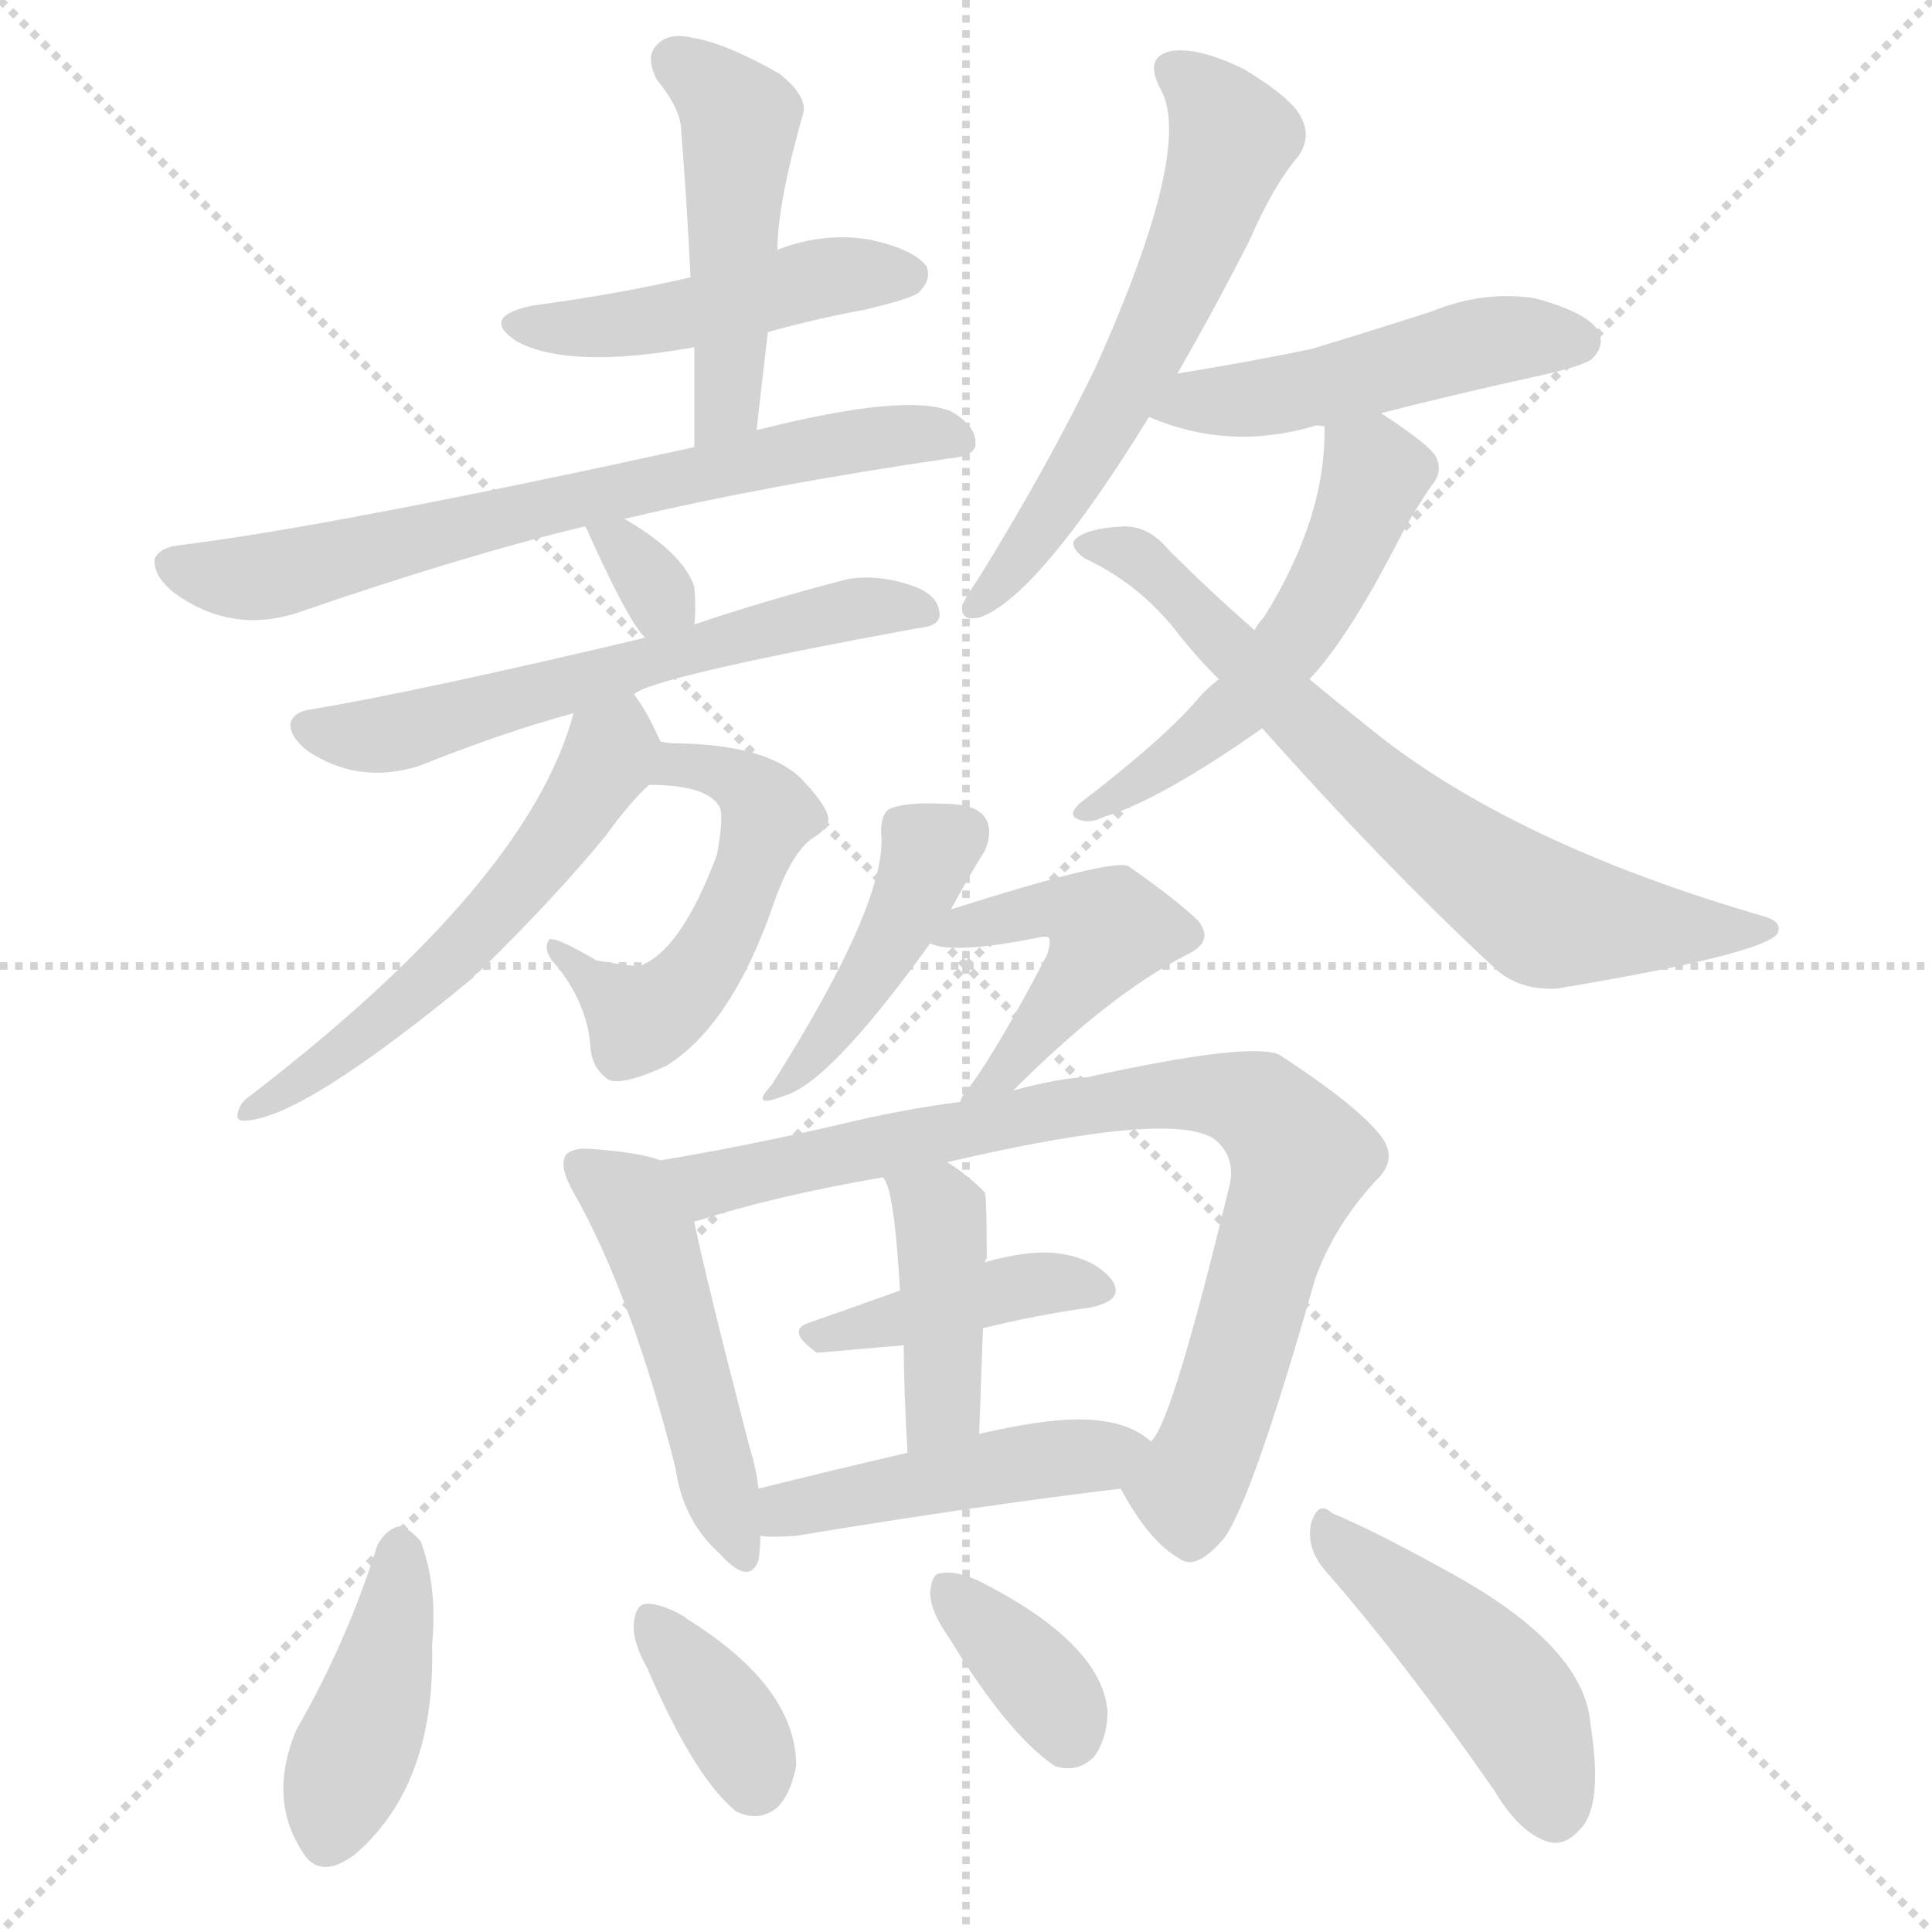 <svg version="1.1" viewBox="0 0 1024 1024" xmlns="http://www.w3.org/2000/svg">
  <g stroke="lightgray" stroke-dasharray="1,1" stroke-width="1" transform="scale(4, 4)">
    <line x1="0" y1="0" x2="256" y2="256"></line>
    <line x1="256" y1="0" x2="0" y2="256"></line>
    <line x1="128" y1="0" x2="128" y2="256"></line>
    <line x1="0" y1="128" x2="256" y2="128"></line>
  </g>
  <g transform="scale(1, -1) translate(0, -900)">
    <style type="text/css">
      
        @keyframes keyframes0 {
          from {
            stroke: blue;
            stroke-dashoffset: 464;
            stroke-width: 128;
          }
          60% {
            animation-timing-function: step-end;
            stroke: blue;
            stroke-dashoffset: 0;
            stroke-width: 128;
          }
          to {
            stroke: black;
            stroke-width: 1024;
          }
        }
        #make-me-a-hanzi-animation-0 {
          animation: keyframes0 0.628s both;
          animation-delay: 0s;
          animation-timing-function: linear;
        }
      
        @keyframes keyframes1 {
          from {
            stroke: blue;
            stroke-dashoffset: 473;
            stroke-width: 128;
          }
          61% {
            animation-timing-function: step-end;
            stroke: blue;
            stroke-dashoffset: 0;
            stroke-width: 128;
          }
          to {
            stroke: black;
            stroke-width: 1024;
          }
        }
        #make-me-a-hanzi-animation-1 {
          animation: keyframes1 0.635s both;
          animation-delay: 0.628s;
          animation-timing-function: linear;
        }
      
        @keyframes keyframes2 {
          from {
            stroke: blue;
            stroke-dashoffset: 681;
            stroke-width: 128;
          }
          69% {
            animation-timing-function: step-end;
            stroke: blue;
            stroke-dashoffset: 0;
            stroke-width: 128;
          }
          to {
            stroke: black;
            stroke-width: 1024;
          }
        }
        #make-me-a-hanzi-animation-2 {
          animation: keyframes2 0.804s both;
          animation-delay: 1.263s;
          animation-timing-function: linear;
        }
      
        @keyframes keyframes3 {
          from {
            stroke: blue;
            stroke-dashoffset: 320;
            stroke-width: 128;
          }
          51% {
            animation-timing-function: step-end;
            stroke: blue;
            stroke-dashoffset: 0;
            stroke-width: 128;
          }
          to {
            stroke: black;
            stroke-width: 1024;
          }
        }
        #make-me-a-hanzi-animation-3 {
          animation: keyframes3 0.51s both;
          animation-delay: 2.067s;
          animation-timing-function: linear;
        }
      
        @keyframes keyframes4 {
          from {
            stroke: blue;
            stroke-dashoffset: 591;
            stroke-width: 128;
          }
          66% {
            animation-timing-function: step-end;
            stroke: blue;
            stroke-dashoffset: 0;
            stroke-width: 128;
          }
          to {
            stroke: black;
            stroke-width: 1024;
          }
        }
        #make-me-a-hanzi-animation-4 {
          animation: keyframes4 0.731s both;
          animation-delay: 2.577s;
          animation-timing-function: linear;
        }
      
        @keyframes keyframes5 {
          from {
            stroke: blue;
            stroke-dashoffset: 552;
            stroke-width: 128;
          }
          64% {
            animation-timing-function: step-end;
            stroke: blue;
            stroke-dashoffset: 0;
            stroke-width: 128;
          }
          to {
            stroke: black;
            stroke-width: 1024;
          }
        }
        #make-me-a-hanzi-animation-5 {
          animation: keyframes5 0.699s both;
          animation-delay: 3.308s;
          animation-timing-function: linear;
        }
      
        @keyframes keyframes6 {
          from {
            stroke: blue;
            stroke-dashoffset: 503;
            stroke-width: 128;
          }
          62% {
            animation-timing-function: step-end;
            stroke: blue;
            stroke-dashoffset: 0;
            stroke-width: 128;
          }
          to {
            stroke: black;
            stroke-width: 1024;
          }
        }
        #make-me-a-hanzi-animation-6 {
          animation: keyframes6 0.659s both;
          animation-delay: 4.007s;
          animation-timing-function: linear;
        }
      
        @keyframes keyframes7 {
          from {
            stroke: blue;
            stroke-dashoffset: 589;
            stroke-width: 128;
          }
          66% {
            animation-timing-function: step-end;
            stroke: blue;
            stroke-dashoffset: 0;
            stroke-width: 128;
          }
          to {
            stroke: black;
            stroke-width: 1024;
          }
        }
        #make-me-a-hanzi-animation-7 {
          animation: keyframes7 0.729s both;
          animation-delay: 4.667s;
          animation-timing-function: linear;
        }
      
        @keyframes keyframes8 {
          from {
            stroke: blue;
            stroke-dashoffset: 479;
            stroke-width: 128;
          }
          61% {
            animation-timing-function: step-end;
            stroke: blue;
            stroke-dashoffset: 0;
            stroke-width: 128;
          }
          to {
            stroke: black;
            stroke-width: 1024;
          }
        }
        #make-me-a-hanzi-animation-8 {
          animation: keyframes8 0.64s both;
          animation-delay: 5.396s;
          animation-timing-function: linear;
        }
      
        @keyframes keyframes9 {
          from {
            stroke: blue;
            stroke-dashoffset: 524;
            stroke-width: 128;
          }
          63% {
            animation-timing-function: step-end;
            stroke: blue;
            stroke-dashoffset: 0;
            stroke-width: 128;
          }
          to {
            stroke: black;
            stroke-width: 1024;
          }
        }
        #make-me-a-hanzi-animation-9 {
          animation: keyframes9 0.676s both;
          animation-delay: 6.036s;
          animation-timing-function: linear;
        }
      
        @keyframes keyframes10 {
          from {
            stroke: blue;
            stroke-dashoffset: 690;
            stroke-width: 128;
          }
          69% {
            animation-timing-function: step-end;
            stroke: blue;
            stroke-dashoffset: 0;
            stroke-width: 128;
          }
          to {
            stroke: black;
            stroke-width: 1024;
          }
        }
        #make-me-a-hanzi-animation-10 {
          animation: keyframes10 0.812s both;
          animation-delay: 6.712s;
          animation-timing-function: linear;
        }
      
        @keyframes keyframes11 {
          from {
            stroke: blue;
            stroke-dashoffset: 423;
            stroke-width: 128;
          }
          58% {
            animation-timing-function: step-end;
            stroke: blue;
            stroke-dashoffset: 0;
            stroke-width: 128;
          }
          to {
            stroke: black;
            stroke-width: 1024;
          }
        }
        #make-me-a-hanzi-animation-11 {
          animation: keyframes11 0.594s both;
          animation-delay: 7.524s;
          animation-timing-function: linear;
        }
      
        @keyframes keyframes12 {
          from {
            stroke: blue;
            stroke-dashoffset: 458;
            stroke-width: 128;
          }
          60% {
            animation-timing-function: step-end;
            stroke: blue;
            stroke-dashoffset: 0;
            stroke-width: 128;
          }
          to {
            stroke: black;
            stroke-width: 1024;
          }
        }
        #make-me-a-hanzi-animation-12 {
          animation: keyframes12 0.623s both;
          animation-delay: 8.118s;
          animation-timing-function: linear;
        }
      
        @keyframes keyframes13 {
          from {
            stroke: blue;
            stroke-dashoffset: 483;
            stroke-width: 128;
          }
          61% {
            animation-timing-function: step-end;
            stroke: blue;
            stroke-dashoffset: 0;
            stroke-width: 128;
          }
          to {
            stroke: black;
            stroke-width: 1024;
          }
        }
        #make-me-a-hanzi-animation-13 {
          animation: keyframes13 0.643s both;
          animation-delay: 8.741s;
          animation-timing-function: linear;
        }
      
        @keyframes keyframes14 {
          from {
            stroke: blue;
            stroke-dashoffset: 817;
            stroke-width: 128;
          }
          73% {
            animation-timing-function: step-end;
            stroke: blue;
            stroke-dashoffset: 0;
            stroke-width: 128;
          }
          to {
            stroke: black;
            stroke-width: 1024;
          }
        }
        #make-me-a-hanzi-animation-14 {
          animation: keyframes14 0.915s both;
          animation-delay: 9.384s;
          animation-timing-function: linear;
        }
      
        @keyframes keyframes15 {
          from {
            stroke: blue;
            stroke-dashoffset: 409;
            stroke-width: 128;
          }
          57% {
            animation-timing-function: step-end;
            stroke: blue;
            stroke-dashoffset: 0;
            stroke-width: 128;
          }
          to {
            stroke: black;
            stroke-width: 1024;
          }
        }
        #make-me-a-hanzi-animation-15 {
          animation: keyframes15 0.583s both;
          animation-delay: 10.299s;
          animation-timing-function: linear;
        }
      
        @keyframes keyframes16 {
          from {
            stroke: blue;
            stroke-dashoffset: 408;
            stroke-width: 128;
          }
          57% {
            animation-timing-function: step-end;
            stroke: blue;
            stroke-dashoffset: 0;
            stroke-width: 128;
          }
          to {
            stroke: black;
            stroke-width: 1024;
          }
        }
        #make-me-a-hanzi-animation-16 {
          animation: keyframes16 0.582s both;
          animation-delay: 10.882s;
          animation-timing-function: linear;
        }
      
        @keyframes keyframes17 {
          from {
            stroke: blue;
            stroke-dashoffset: 454;
            stroke-width: 128;
          }
          60% {
            animation-timing-function: step-end;
            stroke: blue;
            stroke-dashoffset: 0;
            stroke-width: 128;
          }
          to {
            stroke: black;
            stroke-width: 1024;
          }
        }
        #make-me-a-hanzi-animation-17 {
          animation: keyframes17 0.619s both;
          animation-delay: 11.464s;
          animation-timing-function: linear;
        }
      
        @keyframes keyframes18 {
          from {
            stroke: blue;
            stroke-dashoffset: 413;
            stroke-width: 128;
          }
          57% {
            animation-timing-function: step-end;
            stroke: blue;
            stroke-dashoffset: 0;
            stroke-width: 128;
          }
          to {
            stroke: black;
            stroke-width: 1024;
          }
        }
        #make-me-a-hanzi-animation-18 {
          animation: keyframes18 0.586s both;
          animation-delay: 12.083s;
          animation-timing-function: linear;
        }
      
        @keyframes keyframes19 {
          from {
            stroke: blue;
            stroke-dashoffset: 358;
            stroke-width: 128;
          }
          54% {
            animation-timing-function: step-end;
            stroke: blue;
            stroke-dashoffset: 0;
            stroke-width: 128;
          }
          to {
            stroke: black;
            stroke-width: 1024;
          }
        }
        #make-me-a-hanzi-animation-19 {
          animation: keyframes19 0.541s both;
          animation-delay: 12.669s;
          animation-timing-function: linear;
        }
      
        @keyframes keyframes20 {
          from {
            stroke: blue;
            stroke-dashoffset: 355;
            stroke-width: 128;
          }
          54% {
            animation-timing-function: step-end;
            stroke: blue;
            stroke-dashoffset: 0;
            stroke-width: 128;
          }
          to {
            stroke: black;
            stroke-width: 1024;
          }
        }
        #make-me-a-hanzi-animation-20 {
          animation: keyframes20 0.539s both;
          animation-delay: 13.21s;
          animation-timing-function: linear;
        }
      
        @keyframes keyframes21 {
          from {
            stroke: blue;
            stroke-dashoffset: 452;
            stroke-width: 128;
          }
          60% {
            animation-timing-function: step-end;
            stroke: blue;
            stroke-dashoffset: 0;
            stroke-width: 128;
          }
          to {
            stroke: black;
            stroke-width: 1024;
          }
        }
        #make-me-a-hanzi-animation-21 {
          animation: keyframes21 0.618s both;
          animation-delay: 13.749s;
          animation-timing-function: linear;
        }
      
    </style>
    
      <path d="M 407 724 Q 432 731 459 736 Q 484 742 487 745 Q 494 752 491 759 Q 484 768 461 773 Q 437 777 413 768 Q 412 768 412 767 C 396 760 395 760 366 753 Q 327 744 282 738 Q 254 732 274 719 Q 302 704 368 716 L 407 724 Z" fill="lightgray"></path>
    
      <path d="M 401 672 Q 404 699 407 724 L 412 767 Q 412 792 426 841 Q 427 850 413 861 Q 385 877 367 880 Q 354 883 348 876 Q 342 870 348 858 Q 361 842 361 831 Q 364 794 366 753 L 368 716 Q 368 691 368 663 C 368 633 398 642 401 672 Z" fill="lightgray"></path>
    
      <path d="M 331 625 Q 407 643 503 657 Q 516 658 517 664 Q 518 674 504 682 Q 480 692 401 672 L 368 663 Q 176 621 95 611 Q 85 610 82 604 Q 81 595 92 586 Q 122 564 157 575 Q 247 606 310 621 L 331 625 Z" fill="lightgray"></path>
    
      <path d="M 368 569 Q 369 578 368 589 Q 362 607 331 625 C 305 640 295 647 310 621 Q 311 620 313 615 Q 334 569 342 562 C 363 540 365 539 368 569 Z" fill="lightgray"></path>
    
      <path d="M 336 532 Q 345 541 486 567 Q 498 568 498 574 Q 498 584 485 589 Q 466 596 449 593 Q 403 581 368 569 L 342 562 Q 224 534 165 524 Q 156 523 154 517 Q 153 510 163 502 Q 190 484 222 494 Q 267 512 304 522 L 336 532 Z" fill="lightgray"></path>
    
      <path d="M 350 507 Q 343 523 336 532 C 319 557 313 551 304 522 Q 280 432 131 318 Q 127 315 126 310 Q 125 306 129 306 Q 159 306 251 382 Q 251 383 254 385 Q 294 424 321 457 Q 334 475 344 484 C 355 495 355 495 350 507 Z" fill="lightgray"></path>
    
      <path d="M 344 484 Q 374 484 381 473 Q 384 469 380 447 Q 361 396 339 388 Q 333 388 316 391 Q 294 404 291 402 Q 287 396 296 387 Q 312 366 313 344 Q 314 334 322 328 Q 329 324 353 335 Q 387 356 409 418 Q 419 448 431 456 Q 438 460 439 465 Q 440 471 425 487 Q 407 505 360 506 Q 354 506 350 507 C 320 510 314 485 344 484 Z" fill="lightgray"></path>
    
      <path d="M 624 702 Q 642 733 662 772 Q 675 802 688 817 Q 695 827 690 837 Q 686 847 660 863 Q 636 875 621 873 Q 606 870 615 853 Q 633 822 581 706 Q 556 654 519 594 Q 512 584 510 579 Q 509 570 520 573 Q 551 585 609 679 L 624 702 Z" fill="lightgray"></path>
    
      <path d="M 732 681 Q 771 691 812 700 Q 840 706 844 710 Q 851 717 847 725 Q 840 735 813 742 Q 786 746 759 735 Q 728 725 695 715 Q 661 708 624 702 C 594 697 581 690 609 679 Q 651 661 696 674 Q 697 675 702 674 L 732 681 Z" fill="lightgray"></path>
    
      <path d="M 702 674 Q 703 626 670 573 Q 667 570 665 566 L 646 540 Q 642 537 637 532 Q 619 510 572 474 Q 566 468 571 466 Q 577 463 585 467 Q 615 476 669 514 L 694 540 Q 715 562 743 617 Q 750 630 759 643 Q 765 650 761 658 Q 758 664 732 681 C 707 698 702 701 702 674 Z" fill="lightgray"></path>
    
      <path d="M 665 566 Q 643 585 619 609 Q 609 621 596 621 Q 574 620 569 613 Q 568 609 575 604 Q 603 591 623 566 Q 633 553 646 540 L 669 514 Q 733 442 791 388 Q 804 375 825 376 Q 933 394 942 405 Q 945 411 936 414 Q 801 453 726 514 Q 711 526 694 540 L 665 566 Z" fill="lightgray"></path>
    
      <path d="M 504 418 Q 516 440 522 449 Q 526 459 523 465 Q 519 474 500 474 Q 479 475 471 471 Q 467 468 467 459 Q 471 423 409 325 Q 397 312 415 319 Q 439 325 493 400 L 504 418 Z" fill="lightgray"></path>
    
      <path d="M 537 322 Q 588 373 629 394 Q 644 401 635 412 Q 625 422 598 441 Q 589 445 504 418 C 475 409 468 407 493 400 Q 505 394 550 403 Q 554 404 556 403 Q 557 400 555 394 Q 530 346 514 324 Q 510 320 509 316 C 495 290 516 301 537 322 Z" fill="lightgray"></path>
    
      <path d="M 350 285 Q 340 289 314 291 Q 304 292 300 288 Q 296 282 304 268 Q 335 213 358 122 Q 362 94 381 77 Q 397 59 402 73 Q 403 79 403 86 L 402 111 Q 401 121 397 134 Q 375 219 368 252 C 362 281 362 282 350 285 Z" fill="lightgray"></path>
    
      <path d="M 594 111 Q 609 83 625 74 Q 634 67 649 85 Q 664 106 697 222 Q 707 250 729 274 Q 742 286 731 299 Q 718 315 678 341 Q 662 348 576 329 Q 563 329 537 322 L 509 316 Q 478 312 445 304 Q 393 292 350 285 C 320 280 339 243 368 252 Q 368 253 370 253 Q 410 266 468 276 L 502 284 Q 622 312 644 296 Q 656 286 651 269 Q 621 145 610 136 C 596 109 592 114 594 111 Z" fill="lightgray"></path>
    
      <path d="M 521 196 Q 549 203 578 207 Q 597 211 589 222 Q 579 234 558 236 Q 543 237 522 231 L 477 216 Q 452 207 429 199 Q 416 195 433 183 L 479 187 L 521 196 Z" fill="lightgray"></path>
    
      <path d="M 519 140 Q 520 170 521 196 L 522 231 Q 522 232 523 233 Q 523 266 522 268 Q 512 278 502 284 C 477 300 454 303 468 276 Q 474 270 477 216 L 479 187 Q 479 165 481 130 C 483 100 518 110 519 140 Z" fill="lightgray"></path>
    
      <path d="M 403 86 Q 409 85 422 86 Q 519 102 594 111 C 624 115 634 118 610 136 Q 600 145 583 147 Q 562 150 519 140 L 481 130 Q 438 120 402 111 C 373 104 373 88 403 86 Z" fill="lightgray"></path>
    
      <path d="M 200 81 Q 184 30 157 -17 Q 142 -53 160 -81 Q 169 -97 188 -83 Q 231 -46 229 28 Q 232 59 223 83 Q 217 90 212 91 Q 205 90 200 81 Z" fill="lightgray"></path>
    
      <path d="M 343 16 Q 368 -42 390 -60 Q 402 -66 412 -58 Q 419 -51 422 -36 Q 422 6 364 42 L 363 43 Q 351 50 343 50 Q 337 50 336 40 Q 335 30 343 16 Z" fill="lightgray"></path>
    
      <path d="M 503 32 Q 534 -19 559 -36 Q 571 -40 580 -31 Q 587 -21 587 -7 Q 584 29 519 62 Q 506 68 498 66 Q 494 66 493 56 Q 493 46 503 32 Z" fill="lightgray"></path>
    
      <path d="M 702 68 Q 744 20 792 -49 Q 805 -71 820 -76 Q 829 -79 837 -70 Q 850 -58 843 -14 Q 840 26 773 64 Q 730 88 706 98 Q 699 105 695 93 Q 692 80 702 68 Z" fill="lightgray"></path>
    
    
      <clipPath id="make-me-a-hanzi-clip-0">
        <path d="M 407 724 Q 432 731 459 736 Q 484 742 487 745 Q 494 752 491 759 Q 484 768 461 773 Q 437 777 413 768 Q 412 768 412 767 C 396 760 395 760 366 753 Q 327 744 282 738 Q 254 732 274 719 Q 302 704 368 716 L 407 724 Z"></path>
      </clipPath>
      <path clip-path="url(#make-me-a-hanzi-clip-0)" d="M 276 729 L 355 731 L 444 754 L 481 754" fill="none" id="make-me-a-hanzi-animation-0" stroke-dasharray="336 672" stroke-linecap="round"></path>
    
      <clipPath id="make-me-a-hanzi-clip-1">
        <path d="M 401 672 Q 404 699 407 724 L 412 767 Q 412 792 426 841 Q 427 850 413 861 Q 385 877 367 880 Q 354 883 348 876 Q 342 870 348 858 Q 361 842 361 831 Q 364 794 366 753 L 368 716 Q 368 691 368 663 C 368 633 398 642 401 672 Z"></path>
      </clipPath>
      <path clip-path="url(#make-me-a-hanzi-clip-1)" d="M 358 868 L 392 837 L 386 694 L 372 670" fill="none" id="make-me-a-hanzi-animation-1" stroke-dasharray="345 690" stroke-linecap="round"></path>
    
      <clipPath id="make-me-a-hanzi-clip-2">
        <path d="M 331 625 Q 407 643 503 657 Q 516 658 517 664 Q 518 674 504 682 Q 480 692 401 672 L 368 663 Q 176 621 95 611 Q 85 610 82 604 Q 81 595 92 586 Q 122 564 157 575 Q 247 606 310 621 L 331 625 Z"></path>
      </clipPath>
      <path clip-path="url(#make-me-a-hanzi-clip-2)" d="M 92 601 L 106 595 L 145 595 L 415 661 L 480 670 L 507 666" fill="none" id="make-me-a-hanzi-animation-2" stroke-dasharray="553 1106" stroke-linecap="round"></path>
    
      <clipPath id="make-me-a-hanzi-clip-3">
        <path d="M 368 569 Q 369 578 368 589 Q 362 607 331 625 C 305 640 295 647 310 621 Q 311 620 313 615 Q 334 569 342 562 C 363 540 365 539 368 569 Z"></path>
      </clipPath>
      <path clip-path="url(#make-me-a-hanzi-clip-3)" d="M 316 620 L 360 574" fill="none" id="make-me-a-hanzi-animation-3" stroke-dasharray="192 384" stroke-linecap="round"></path>
    
      <clipPath id="make-me-a-hanzi-clip-4">
        <path d="M 336 532 Q 345 541 486 567 Q 498 568 498 574 Q 498 584 485 589 Q 466 596 449 593 Q 403 581 368 569 L 342 562 Q 224 534 165 524 Q 156 523 154 517 Q 153 510 163 502 Q 190 484 222 494 Q 267 512 304 522 L 336 532 Z"></path>
      </clipPath>
      <path clip-path="url(#make-me-a-hanzi-clip-4)" d="M 489 576 L 431 573 L 208 512 L 188 509 L 163 515" fill="none" id="make-me-a-hanzi-animation-4" stroke-dasharray="463 926" stroke-linecap="round"></path>
    
      <clipPath id="make-me-a-hanzi-clip-5">
        <path d="M 350 507 Q 343 523 336 532 C 319 557 313 551 304 522 Q 280 432 131 318 Q 127 315 126 310 Q 125 306 129 306 Q 159 306 251 382 Q 251 383 254 385 Q 294 424 321 457 Q 334 475 344 484 C 355 495 355 495 350 507 Z"></path>
      </clipPath>
      <path clip-path="url(#make-me-a-hanzi-clip-5)" d="M 333 522 L 295 455 L 233 384 L 170 333 L 132 311" fill="none" id="make-me-a-hanzi-animation-5" stroke-dasharray="424 848" stroke-linecap="round"></path>
    
      <clipPath id="make-me-a-hanzi-clip-6">
        <path d="M 344 484 Q 374 484 381 473 Q 384 469 380 447 Q 361 396 339 388 Q 333 388 316 391 Q 294 404 291 402 Q 287 396 296 387 Q 312 366 313 344 Q 314 334 322 328 Q 329 324 353 335 Q 387 356 409 418 Q 419 448 431 456 Q 438 460 439 465 Q 440 471 425 487 Q 407 505 360 506 Q 354 506 350 507 C 320 510 314 485 344 484 Z"></path>
      </clipPath>
      <path clip-path="url(#make-me-a-hanzi-clip-6)" d="M 353 488 L 359 494 L 383 491 L 408 468 L 382 402 L 366 379 L 339 360 L 307 384 L 305 392" fill="none" id="make-me-a-hanzi-animation-6" stroke-dasharray="375 750" stroke-linecap="round"></path>
    
      <clipPath id="make-me-a-hanzi-clip-7">
        <path d="M 624 702 Q 642 733 662 772 Q 675 802 688 817 Q 695 827 690 837 Q 686 847 660 863 Q 636 875 621 873 Q 606 870 615 853 Q 633 822 581 706 Q 556 654 519 594 Q 512 584 510 579 Q 509 570 520 573 Q 551 585 609 679 L 624 702 Z"></path>
      </clipPath>
      <path clip-path="url(#make-me-a-hanzi-clip-7)" d="M 622 862 L 643 845 L 653 827 L 636 776 L 578 659 L 517 579" fill="none" id="make-me-a-hanzi-animation-7" stroke-dasharray="461 922" stroke-linecap="round"></path>
    
      <clipPath id="make-me-a-hanzi-clip-8">
        <path d="M 732 681 Q 771 691 812 700 Q 840 706 844 710 Q 851 717 847 725 Q 840 735 813 742 Q 786 746 759 735 Q 728 725 695 715 Q 661 708 624 702 C 594 697 581 690 609 679 Q 651 661 696 674 Q 697 675 702 674 L 732 681 Z"></path>
      </clipPath>
      <path clip-path="url(#make-me-a-hanzi-clip-8)" d="M 618 681 L 634 688 L 684 691 L 794 720 L 836 719" fill="none" id="make-me-a-hanzi-animation-8" stroke-dasharray="351 702" stroke-linecap="round"></path>
    
      <clipPath id="make-me-a-hanzi-clip-9">
        <path d="M 702 674 Q 703 626 670 573 Q 667 570 665 566 L 646 540 Q 642 537 637 532 Q 619 510 572 474 Q 566 468 571 466 Q 577 463 585 467 Q 615 476 669 514 L 694 540 Q 715 562 743 617 Q 750 630 759 643 Q 765 650 761 658 Q 758 664 732 681 C 707 698 702 701 702 674 Z"></path>
      </clipPath>
      <path clip-path="url(#make-me-a-hanzi-clip-9)" d="M 712 667 L 729 649 L 696 575 L 661 530 L 605 486 L 582 477 L 578 469" fill="none" id="make-me-a-hanzi-animation-9" stroke-dasharray="396 792" stroke-linecap="round"></path>
    
      <clipPath id="make-me-a-hanzi-clip-10">
        <path d="M 665 566 Q 643 585 619 609 Q 609 621 596 621 Q 574 620 569 613 Q 568 609 575 604 Q 603 591 623 566 Q 633 553 646 540 L 669 514 Q 733 442 791 388 Q 804 375 825 376 Q 933 394 942 405 Q 945 411 936 414 Q 801 453 726 514 Q 711 526 694 540 L 665 566 Z"></path>
      </clipPath>
      <path clip-path="url(#make-me-a-hanzi-clip-10)" d="M 576 611 L 605 603 L 713 496 L 821 414 L 937 408" fill="none" id="make-me-a-hanzi-animation-10" stroke-dasharray="562 1124" stroke-linecap="round"></path>
    
      <clipPath id="make-me-a-hanzi-clip-11">
        <path d="M 504 418 Q 516 440 522 449 Q 526 459 523 465 Q 519 474 500 474 Q 479 475 471 471 Q 467 468 467 459 Q 471 423 409 325 Q 397 312 415 319 Q 439 325 493 400 L 504 418 Z"></path>
      </clipPath>
      <path clip-path="url(#make-me-a-hanzi-clip-11)" d="M 511 459 L 493 449 L 462 383 L 416 326" fill="none" id="make-me-a-hanzi-animation-11" stroke-dasharray="295 590" stroke-linecap="round"></path>
    
      <clipPath id="make-me-a-hanzi-clip-12">
        <path d="M 537 322 Q 588 373 629 394 Q 644 401 635 412 Q 625 422 598 441 Q 589 445 504 418 C 475 409 468 407 493 400 Q 505 394 550 403 Q 554 404 556 403 Q 557 400 555 394 Q 530 346 514 324 Q 510 320 509 316 C 495 290 516 301 537 322 Z"></path>
      </clipPath>
      <path clip-path="url(#make-me-a-hanzi-clip-12)" d="M 498 403 L 558 419 L 588 408 L 537 335 L 521 325" fill="none" id="make-me-a-hanzi-animation-12" stroke-dasharray="330 660" stroke-linecap="round"></path>
    
      <clipPath id="make-me-a-hanzi-clip-13">
        <path d="M 350 285 Q 340 289 314 291 Q 304 292 300 288 Q 296 282 304 268 Q 335 213 358 122 Q 362 94 381 77 Q 397 59 402 73 Q 403 79 403 86 L 402 111 Q 401 121 397 134 Q 375 219 368 252 C 362 281 362 282 350 285 Z"></path>
      </clipPath>
      <path clip-path="url(#make-me-a-hanzi-clip-13)" d="M 308 283 L 332 266 L 345 242 L 392 78" fill="none" id="make-me-a-hanzi-animation-13" stroke-dasharray="355 710" stroke-linecap="round"></path>
    
      <clipPath id="make-me-a-hanzi-clip-14">
        <path d="M 594 111 Q 609 83 625 74 Q 634 67 649 85 Q 664 106 697 222 Q 707 250 729 274 Q 742 286 731 299 Q 718 315 678 341 Q 662 348 576 329 Q 563 329 537 322 L 509 316 Q 478 312 445 304 Q 393 292 350 285 C 320 280 339 243 368 252 Q 368 253 370 253 Q 410 266 468 276 L 502 284 Q 622 312 644 296 Q 656 286 651 269 Q 621 145 610 136 C 596 109 592 114 594 111 Z"></path>
      </clipPath>
      <path clip-path="url(#make-me-a-hanzi-clip-14)" d="M 357 282 L 376 273 L 590 318 L 647 320 L 669 312 L 690 286 L 639 130 L 629 110 L 608 111" fill="none" id="make-me-a-hanzi-animation-14" stroke-dasharray="689 1378" stroke-linecap="round"></path>
    
      <clipPath id="make-me-a-hanzi-clip-15">
        <path d="M 521 196 Q 549 203 578 207 Q 597 211 589 222 Q 579 234 558 236 Q 543 237 522 231 L 477 216 Q 452 207 429 199 Q 416 195 433 183 L 479 187 L 521 196 Z"></path>
      </clipPath>
      <path clip-path="url(#make-me-a-hanzi-clip-15)" d="M 432 191 L 532 217 L 562 221 L 581 216" fill="none" id="make-me-a-hanzi-animation-15" stroke-dasharray="281 562" stroke-linecap="round"></path>
    
      <clipPath id="make-me-a-hanzi-clip-16">
        <path d="M 519 140 Q 520 170 521 196 L 522 231 Q 522 232 523 233 Q 523 266 522 268 Q 512 278 502 284 C 477 300 454 303 468 276 Q 474 270 477 216 L 479 187 Q 479 165 481 130 C 483 100 518 110 519 140 Z"></path>
      </clipPath>
      <path clip-path="url(#make-me-a-hanzi-clip-16)" d="M 474 275 L 497 258 L 500 242 L 500 163 L 486 139" fill="none" id="make-me-a-hanzi-animation-16" stroke-dasharray="280 560" stroke-linecap="round"></path>
    
      <clipPath id="make-me-a-hanzi-clip-17">
        <path d="M 403 86 Q 409 85 422 86 Q 519 102 594 111 C 624 115 634 118 610 136 Q 600 145 583 147 Q 562 150 519 140 L 481 130 Q 438 120 402 111 C 373 104 373 88 403 86 Z"></path>
      </clipPath>
      <path clip-path="url(#make-me-a-hanzi-clip-17)" d="M 407 92 L 437 105 L 600 133" fill="none" id="make-me-a-hanzi-animation-17" stroke-dasharray="326 652" stroke-linecap="round"></path>
    
      <clipPath id="make-me-a-hanzi-clip-18">
        <path d="M 200 81 Q 184 30 157 -17 Q 142 -53 160 -81 Q 169 -97 188 -83 Q 231 -46 229 28 Q 232 59 223 83 Q 217 90 212 91 Q 205 90 200 81 Z"></path>
      </clipPath>
      <path clip-path="url(#make-me-a-hanzi-clip-18)" d="M 212 79 L 204 19 L 175 -73" fill="none" id="make-me-a-hanzi-animation-18" stroke-dasharray="285 570" stroke-linecap="round"></path>
    
      <clipPath id="make-me-a-hanzi-clip-19">
        <path d="M 343 16 Q 368 -42 390 -60 Q 402 -66 412 -58 Q 419 -51 422 -36 Q 422 6 364 42 L 363 43 Q 351 50 343 50 Q 337 50 336 40 Q 335 30 343 16 Z"></path>
      </clipPath>
      <path clip-path="url(#make-me-a-hanzi-clip-19)" d="M 346 41 L 391 -19 L 400 -44" fill="none" id="make-me-a-hanzi-animation-19" stroke-dasharray="230 460" stroke-linecap="round"></path>
    
      <clipPath id="make-me-a-hanzi-clip-20">
        <path d="M 503 32 Q 534 -19 559 -36 Q 571 -40 580 -31 Q 587 -21 587 -7 Q 584 29 519 62 Q 506 68 498 66 Q 494 66 493 56 Q 493 46 503 32 Z"></path>
      </clipPath>
      <path clip-path="url(#make-me-a-hanzi-clip-20)" d="M 503 57 L 550 10 L 566 -18" fill="none" id="make-me-a-hanzi-animation-20" stroke-dasharray="227 454" stroke-linecap="round"></path>
    
      <clipPath id="make-me-a-hanzi-clip-21">
        <path d="M 702 68 Q 744 20 792 -49 Q 805 -71 820 -76 Q 829 -79 837 -70 Q 850 -58 843 -14 Q 840 26 773 64 Q 730 88 706 98 Q 699 105 695 93 Q 692 80 702 68 Z"></path>
      </clipPath>
      <path clip-path="url(#make-me-a-hanzi-clip-21)" d="M 704 87 L 791 12 L 815 -27 L 824 -61" fill="none" id="make-me-a-hanzi-animation-21" stroke-dasharray="324 648" stroke-linecap="round"></path>
    
  </g>
</svg>
